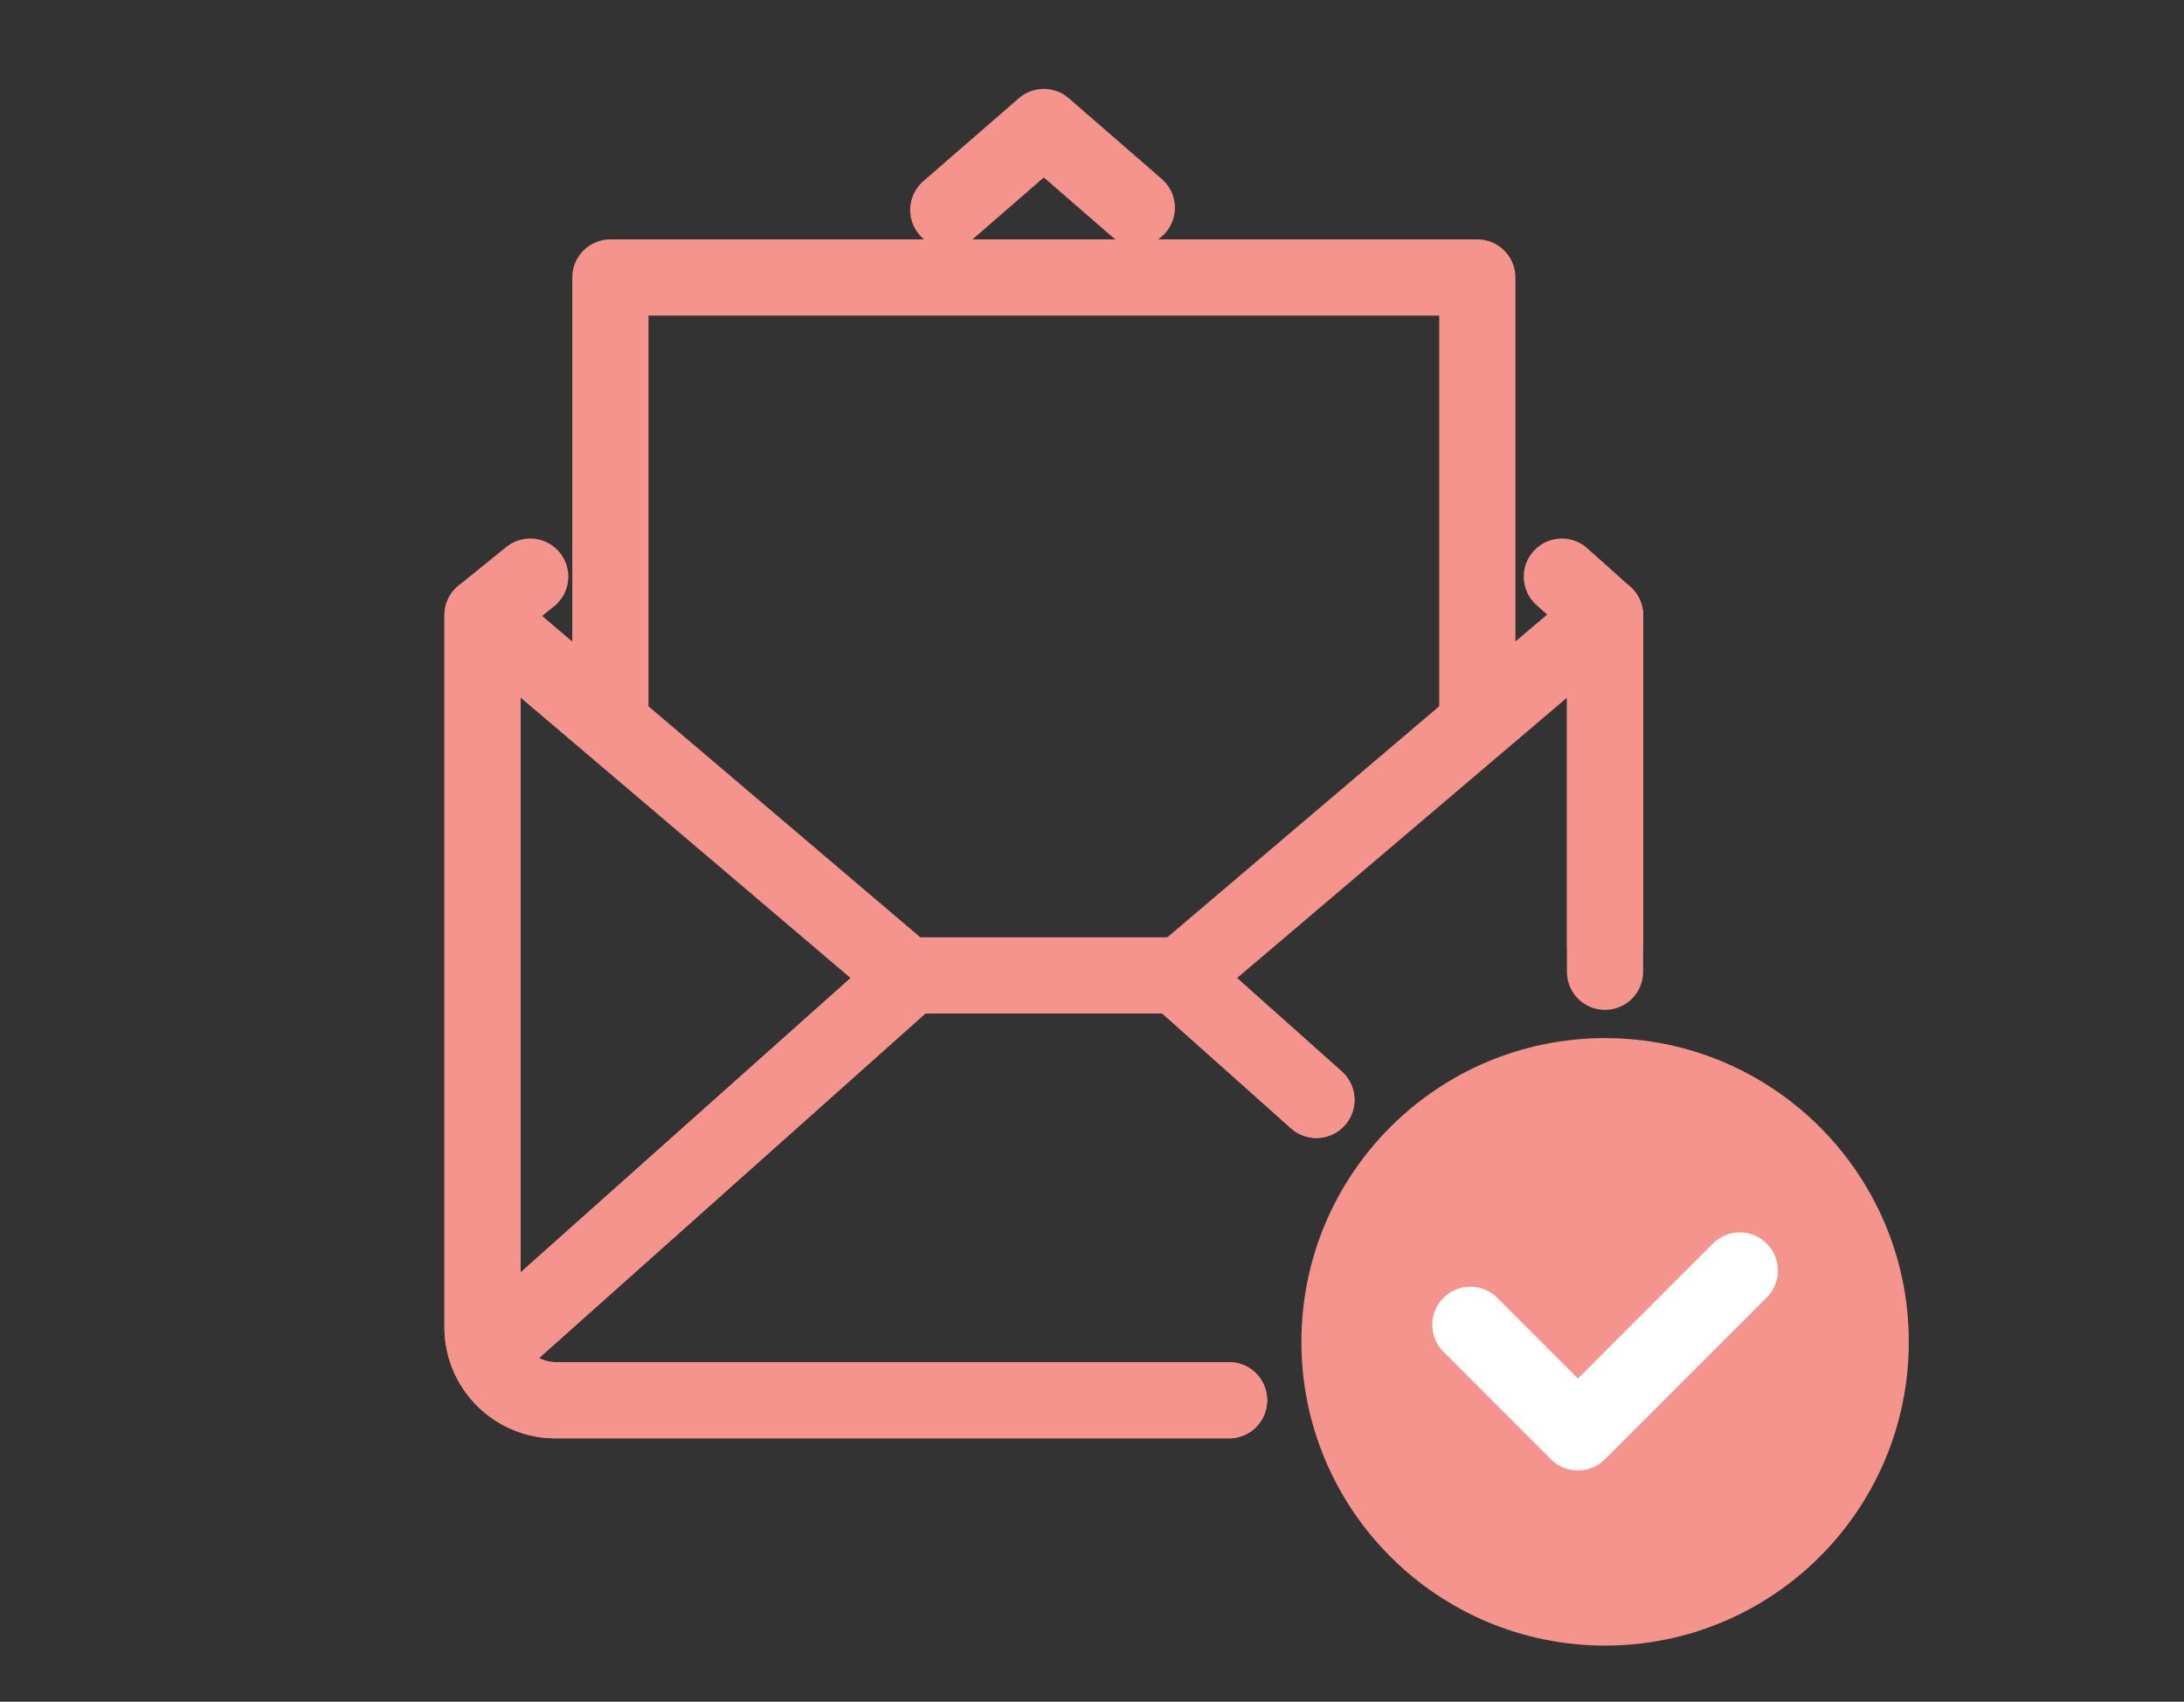 <svg xmlns="http://www.w3.org/2000/svg" xmlns:xlink="http://www.w3.org/1999/xlink" width="86" height="67" viewBox="0 0 86 67">
  <rect x="0" y="0" width="86" height="67" fill="#333333" stroke="none"/>
  <defs>
    <clipPath id="clip-fn_02">
      <rect width="86" height="67"/>
    </clipPath>
  </defs>
  <g id="fn_02" clip-path="url(#clip-fn_02)">
    <g id="グループ_2136" data-name="グループ 2136" transform="translate(19 5)">
      <path id="パス_527" data-name="パス 527" d="M1323.073,808.819l3.763-3.267,3.662,3.18" transform="translate(-1304.733 -805.552)" fill="none" stroke="#f4948d" stroke-linecap="round" stroke-linejoin="round" stroke-width="3"/>
      <path id="パス_528" data-name="パス 528" d="M1335.708,854.159h-26.524a2.874,2.874,0,0,1-2.873-2.874h0V823.252l1.879-1.52" transform="translate(-1306.311 -804.029)" fill="none" stroke="#f4948d" stroke-linecap="round" stroke-linejoin="round" stroke-width="3"/>
      <path id="パス_528-2" data-name="パス 528" d="M1345.155,821.732l1.7,1.52V837.29" transform="translate(-1302.654 -804.029)" fill="none" stroke="#f4948d" stroke-linecap="round" stroke-linejoin="round" stroke-width="3"/>
      <path id="パス_529" data-name="パス 529" d="M1310.913,827.746V810.967h34.138V828.49" transform="translate(-1305.878 -805.042)" fill="none" stroke="#f4948d" stroke-linecap="round" stroke-linejoin="round" stroke-width="3"/>
      <path id="パス_530" data-name="パス 530" d="M1348.156,836.078V823.123l-16.777,14.255,5.408,4.824" transform="translate(-1303.951 -803.898)" fill="none" stroke="#f4948d" stroke-linecap="round" stroke-linejoin="round" stroke-width="3"/>
      <path id="パス_531" data-name="パス 531" d="M1306.508,852.168l16.583-14.789-16.778-14.255v28.03a2.873,2.873,0,0,0,.386,1.435l.005-.005A2.773,2.773,0,0,1,1306.508,852.168Z" transform="translate(-1306.311 -803.898)" fill="none" stroke="#f4948d" stroke-linecap="round" stroke-linejoin="round" stroke-width="3"/>
      <path id="パス_532" data-name="パス 532" d="M1339.129,840.983l-5.494-4.9h-10.478l-16.668,14.865a2.865,2.865,0,0,0,2.678,1.86h26.523" transform="translate(-1306.294 -802.678)" fill="none" stroke="#f4948d" stroke-linecap="round" stroke-linejoin="round" stroke-width="3"/>
      <circle id="楕円形_159" data-name="楕円形 159" cx="10.959" cy="10.959" r="10.959" transform="translate(33.246 36.872)" fill="#f4948d" stroke="#f4948d" stroke-linecap="round" stroke-linejoin="round" stroke-width="2"/>
      <path id="パス_701" data-name="パス 701" d="M1352.473,846.7l-6.374,6.374-4.235-4.236" transform="translate(-1302.964 -801.678)" fill="none" stroke="#fff" stroke-linecap="round" stroke-linejoin="round" stroke-width="3"/>
    </g>
  </g>
</svg>
